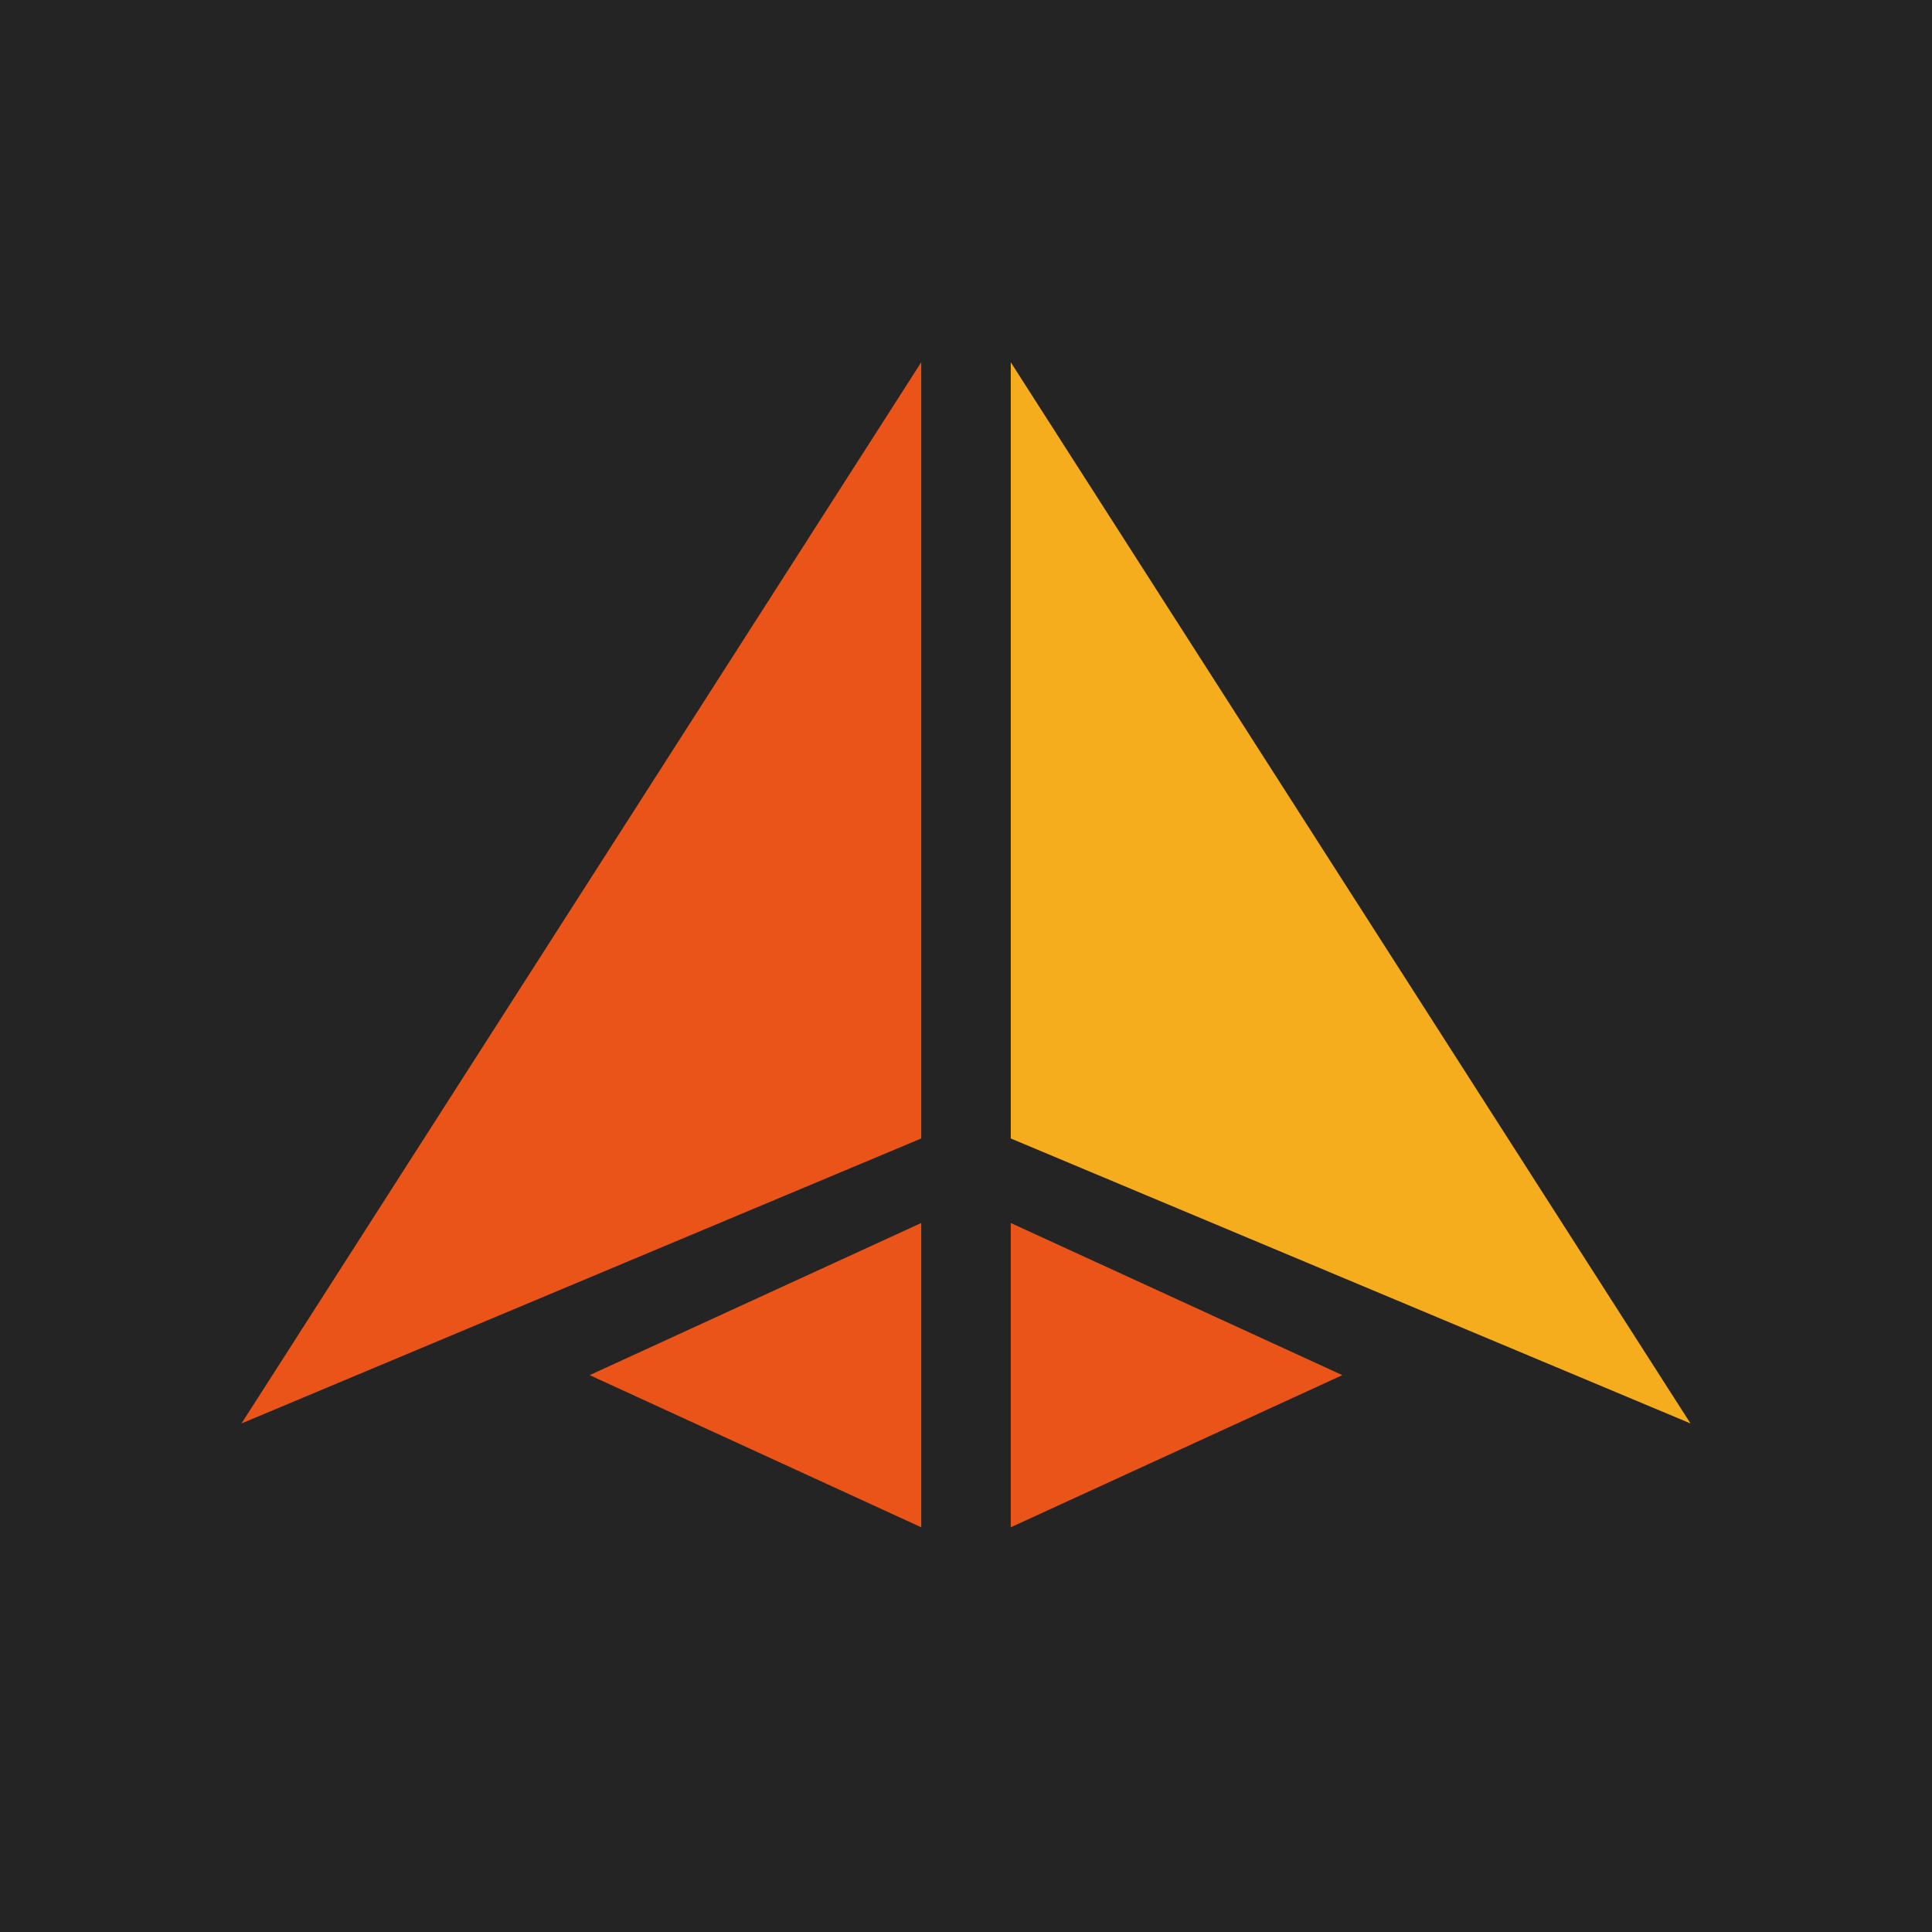<svg width="48" height="48" viewBox="0 0 48 48" fill="none" xmlns="http://www.w3.org/2000/svg">
<rect width="48" height="48" fill="#242424"/>
<path d="M22.888 30.385L14.65 34.165L22.888 37.945V30.385Z" fill="#EA5419"/>
<path d="M25.112 30.385L33.35 34.165L25.112 37.945V30.385Z" fill="#EA5419"/>
<path d="M22.888 9V28.285L6 35.365L22.888 9Z" fill="#EA5419"/>
<path d="M25.112 9V28.285L42 35.365L25.112 9Z" fill="#F5AC1D"/>
</svg>
